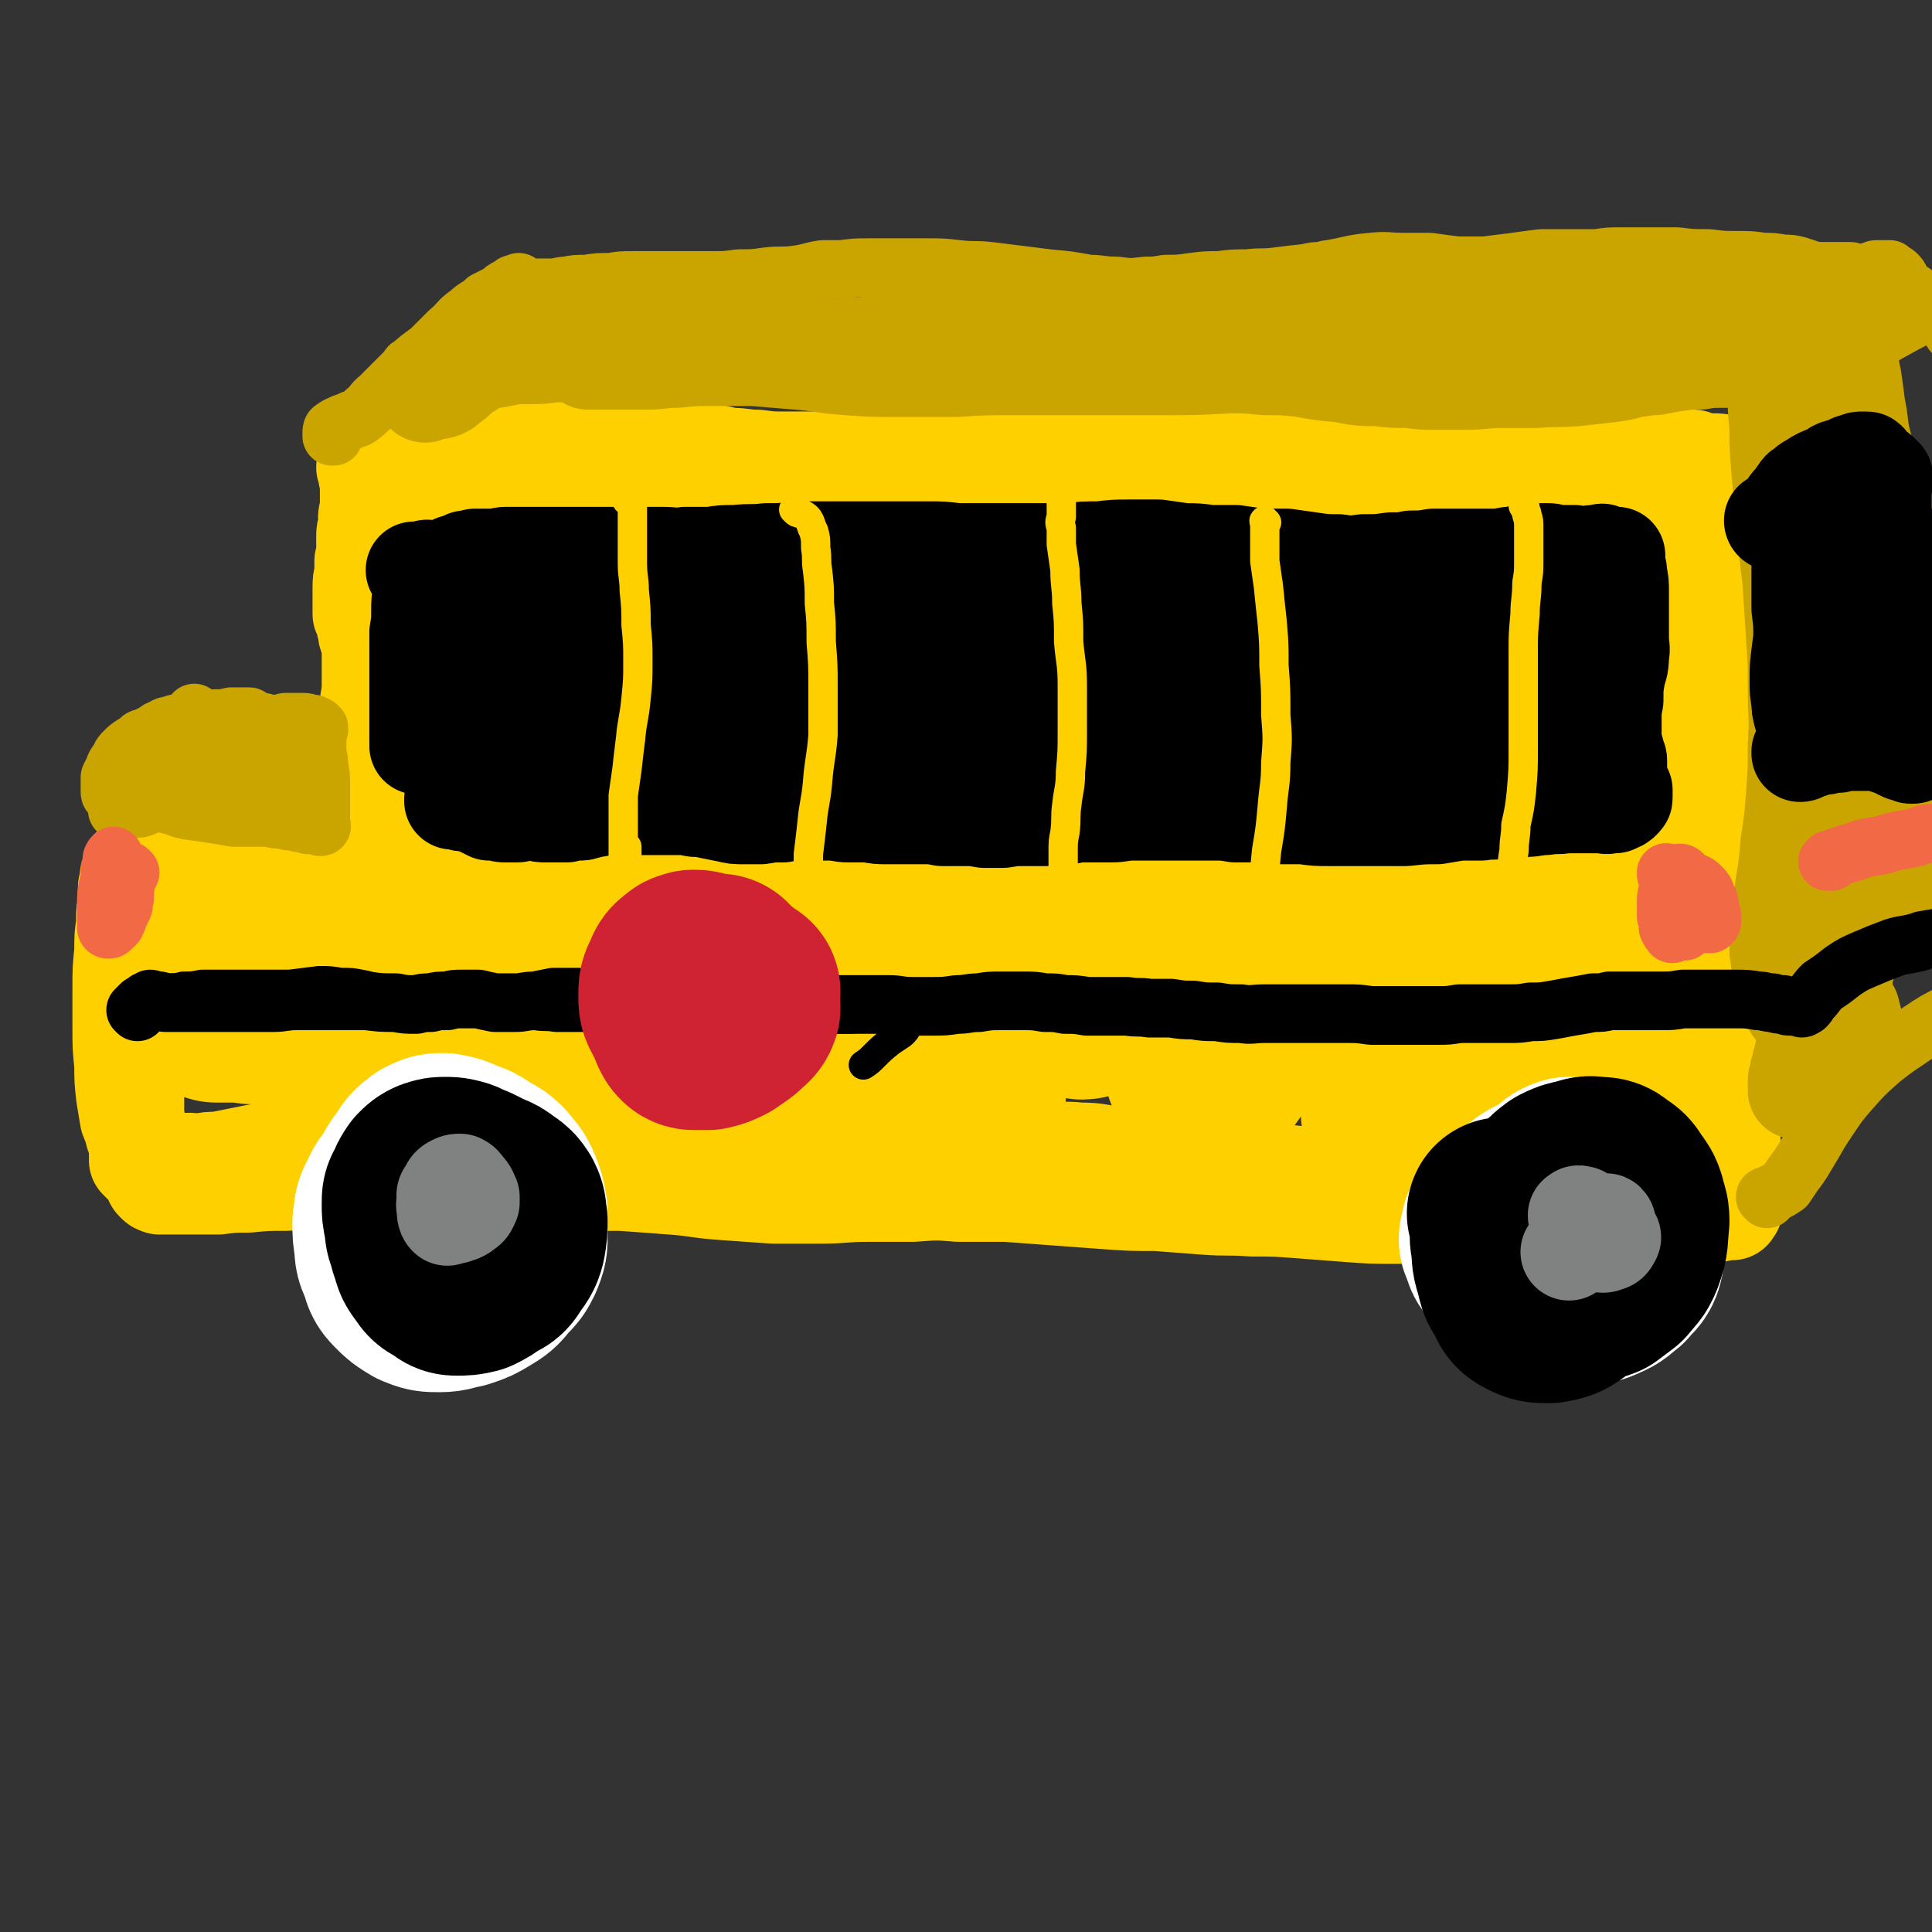 <svg viewBox='0 0 1054 1054' version='1.1' xmlns='http://www.w3.org/2000/svg' xmlns:xlink='http://www.w3.org/1999/xlink'><rect x="0" y="0" width="1054" height="1054" fill="#333333" stroke="none"/><g fill='none' stroke='rgb(255,208,0)' stroke-width='53' stroke-linecap='round' stroke-linejoin='round'><path d='M83,502c0,-1 -1,-1 -1,-1 0,0 0,0 0,0 0,0 0,0 0,0 0,1 0,1 1,1 0,1 0,1 0,2 0,2 0,2 0,3 0,1 -1,1 -1,2 -1,2 -1,2 -1,3 -1,1 -1,1 -1,3 -1,2 -1,2 -2,4 0,2 0,2 0,5 -1,4 -1,4 -1,7 0,5 0,5 0,10 0,5 0,5 0,10 0,5 -1,5 0,10 0,4 0,4 0,9 0,3 0,3 0,6 0,2 0,2 0,4 0,1 0,1 0,1 0,1 0,1 0,0 -1,0 -1,-1 -1,-2 -1,-2 0,-2 -1,-4 -1,-4 -1,-4 -1,-7 -1,-5 -1,-5 -1,-9 -1,-5 -1,-5 -2,-10 -1,-6 -1,-6 -1,-13 -1,-6 -1,-6 -1,-13 -1,-6 -1,-6 -1,-13 0,-4 0,-4 0,-9 0,-4 0,-4 1,-7 0,-1 0,-1 0,-2 0,-1 0,-1 0,-1 0,0 0,0 0,0 1,0 0,-1 0,-1 0,0 0,1 0,1 0,0 0,0 0,-1 0,0 0,0 0,0 0,0 0,0 0,0 0,-1 0,-1 0,-1 0,-1 0,-1 0,-2 0,-2 0,-2 0,-3 1,-2 1,-2 1,-3 0,-2 0,-2 0,-3 1,-1 1,-1 1,-3 0,0 0,0 1,-1 0,-1 0,-1 0,-1 0,0 0,0 0,-1 0,0 0,0 1,0 0,0 0,0 0,0 1,-1 1,-1 1,-1 1,0 1,0 2,0 1,0 1,0 2,-1 2,0 2,0 3,0 2,0 2,0 4,0 2,0 2,0 4,-1 3,0 3,0 7,0 5,0 5,0 10,0 6,0 6,0 12,0 5,0 5,0 10,0 5,0 5,0 10,0 4,0 4,0 8,0 4,0 4,0 8,0 3,0 3,0 7,0 4,0 4,0 9,0 4,0 4,1 8,1 2,0 2,0 5,0 3,0 3,0 5,0 3,0 3,0 5,0 2,0 2,0 4,0 2,0 2,0 3,0 2,1 2,0 3,1 1,0 1,0 1,0 1,0 0,0 1,0 0,0 0,0 0,0 0,1 -1,0 -1,0 0,0 1,0 1,0 0,0 0,0 0,-1 0,-1 -1,-1 -1,-2 0,-2 0,-2 -1,-3 0,-2 0,-2 0,-4 -1,-3 -1,-3 -1,-6 -1,-4 -1,-4 -1,-7 -1,-5 -1,-5 -1,-9 -1,-4 -1,-4 -1,-9 0,-5 0,-5 0,-10 0,-6 0,-6 0,-12 0,-6 0,-6 1,-13 0,-6 0,-6 1,-12 1,-6 1,-6 1,-12 0,-5 0,-5 0,-10 0,-5 0,-5 0,-9 -1,-3 -1,-3 -2,-6 0,-3 -1,-3 -1,-6 -1,-3 -1,-3 -2,-5 0,-3 0,-3 0,-6 0,-4 0,-4 0,-8 0,-4 0,-4 1,-8 0,-4 0,-4 0,-7 1,-4 1,-4 1,-7 0,-3 0,-3 0,-6 0,-3 0,-3 1,-5 0,-2 0,-2 0,-5 0,-2 0,-2 1,-5 0,-2 0,-2 0,-3 0,-2 0,-2 0,-4 0,-1 0,-1 0,-3 0,-2 0,-2 0,-4 0,-1 0,-1 0,-3 -1,-1 -1,-1 -1,-3 0,-1 0,-1 0,-1 0,-1 0,-1 0,-1 0,-1 0,-1 -1,-1 0,0 0,0 0,0 1,1 0,0 0,0 0,0 0,0 0,0 0,0 0,0 1,1 0,0 0,0 0,0 1,0 1,0 1,0 1,0 1,0 1,0 1,0 1,0 1,0 1,0 1,0 2,0 1,0 1,0 2,0 1,0 1,0 2,0 2,0 2,0 4,0 2,0 2,0 5,0 3,0 3,0 6,0 4,0 4,0 8,0 4,-1 4,0 9,-1 5,-1 5,-1 10,-3 6,-1 6,-2 12,-3 6,-2 6,-2 13,-4 9,-2 9,-3 18,-4 7,-1 7,-1 14,-1 6,0 6,0 13,0 7,0 7,0 14,0 6,1 6,1 12,2 6,1 6,1 13,1 6,1 6,1 12,2 7,0 7,1 14,2 6,0 6,1 13,2 7,0 7,1 14,1 8,1 8,1 15,1 7,0 7,0 14,0 7,0 7,0 14,0 7,0 7,0 13,0 7,0 7,0 14,0 7,0 8,0 15,0 7,0 7,1 13,1 8,0 8,1 15,1 7,0 7,0 13,1 9,0 9,0 17,0 7,1 7,1 14,1 7,1 7,1 14,1 8,0 8,0 15,1 8,0 8,0 16,0 7,0 7,0 15,-1 8,0 8,0 16,0 8,0 8,-1 16,-1 8,0 8,0 16,0 8,0 8,-1 15,-1 8,0 8,0 16,1 8,0 8,1 16,1 7,0 7,0 14,1 7,0 7,0 14,0 6,0 6,0 12,-1 5,0 5,0 10,0 7,-1 7,-1 13,-1 6,-1 6,0 12,-1 6,-1 6,-1 13,-1 6,-1 6,-1 12,-2 6,-1 6,-1 12,-2 5,0 5,0 10,0 5,-1 5,-1 10,-1 5,0 5,1 9,1 4,0 4,1 8,1 4,0 4,0 7,0 3,0 3,0 6,0 3,0 3,0 6,0 3,0 3,0 7,0 3,-1 3,-1 7,-1 3,0 3,0 6,0 2,0 2,0 4,0 1,0 1,0 3,1 1,0 1,0 2,0 1,0 1,0 2,0 0,1 0,1 1,1 1,0 1,0 2,0 1,0 1,1 3,1 3,0 3,0 5,0 3,0 3,0 6,1 3,0 3,0 5,1 2,0 2,0 3,1 1,1 1,0 2,1 1,1 1,1 1,2 0,1 0,1 0,2 0,1 0,1 0,3 0,3 -1,2 -1,5 0,4 -1,4 -1,9 0,5 0,5 0,10 0,7 0,7 0,14 0,8 1,8 1,16 1,9 1,9 1,18 0,11 1,11 1,21 0,12 0,12 0,23 0,12 0,12 0,25 0,12 0,12 0,25 -1,13 0,13 -1,26 0,13 0,13 0,26 0,12 0,12 -1,25 -1,11 -1,11 -2,23 -2,11 -2,11 -3,21 -1,9 -1,9 -2,19 -1,8 -1,8 -2,16 0,6 0,6 0,13 0,5 0,5 0,10 1,5 1,5 2,9 1,4 1,4 1,8 1,4 1,4 1,7 1,3 1,3 1,6 0,3 0,3 0,6 0,3 0,3 0,5 0,3 0,3 0,5 0,1 0,1 0,3 -1,1 -1,1 -1,2 0,1 0,1 -1,1 0,0 0,0 0,1 0,0 0,0 0,0 0,0 0,-1 0,-1 -1,0 0,0 0,1 -1,0 -1,-1 -1,0 -1,0 -1,0 -1,0 -1,0 -1,0 -3,0 -2,1 -2,1 -4,1 -3,0 -3,1 -6,1 -3,0 -3,0 -6,0 -4,0 -4,-1 -8,-1 -4,0 -4,0 -8,-1 -4,0 -4,0 -9,0 -7,-1 -7,-1 -13,-1 -7,-1 -7,-1 -13,-2 -5,0 -5,0 -11,-1 -6,-1 -6,-1 -12,-2 -8,-2 -8,-2 -16,-3 -7,-1 -7,-1 -14,-2 -7,-1 -7,-1 -14,-1 -7,-1 -7,0 -13,-1 -9,0 -9,0 -17,0 -10,-1 -10,-1 -20,-2 -9,-1 -9,-1 -18,-2 -9,-1 -9,-1 -18,-2 -9,-1 -9,-1 -19,-2 -9,0 -9,0 -17,-1 -10,-1 -10,-1 -19,-2 -9,-1 -9,-1 -18,-2 -10,-1 -9,-2 -19,-3 -10,-1 -10,-1 -20,-2 -9,-1 -9,-2 -19,-2 -9,-1 -9,0 -18,0 -10,0 -10,0 -19,0 -10,1 -10,1 -19,1 -10,1 -10,1 -20,1 -9,1 -9,0 -19,1 -9,0 -9,0 -18,1 -9,0 -9,0 -17,0 -9,0 -9,0 -17,0 -9,1 -9,1 -17,1 -9,1 -8,1 -17,2 -8,0 -8,0 -16,0 -9,1 -9,1 -17,1 -8,0 -8,0 -16,0 -8,0 -8,0 -16,0 -8,-1 -8,-1 -16,-1 -8,-1 -8,-1 -16,-1 -8,-1 -8,-1 -15,-1 -6,-1 -6,-1 -11,-1 -7,-1 -7,-1 -13,-2 -8,-1 -8,-1 -16,-2 -7,-1 -7,-1 -15,-1 -8,-1 -8,-1 -16,-1 -8,0 -8,0 -16,0 -7,0 -7,0 -15,0 -7,0 -7,0 -14,1 -5,0 -5,0 -9,0 -5,0 -5,0 -10,0 -6,0 -6,0 -11,1 -6,0 -6,0 -11,1 -5,1 -5,1 -10,2 -5,1 -5,1 -10,2 -5,0 -5,0 -10,1 -5,0 -5,-1 -9,0 -3,0 -3,0 -6,0 -2,0 -2,0 -4,0 -2,1 -2,1 -3,1 -2,1 -2,1 -3,1 -1,1 -1,1 -2,1 0,0 0,0 -1,0 -1,-1 -1,-1 -2,-1 0,0 0,0 -1,-1 0,0 0,0 -1,0 0,0 0,0 -1,-1 0,0 0,0 -1,-1 0,-1 0,-1 0,-2 0,-3 0,-3 0,-6 0,-4 0,-4 0,-7 0,-5 0,-5 -1,-9 0,-6 0,-6 0,-12 0,-8 0,-8 -1,-16 0,-10 0,-10 0,-20 0,-11 0,-11 0,-21 1,-9 1,-9 2,-19 1,-7 1,-7 2,-15 1,-6 2,-6 2,-11 0,-4 0,-4 0,-8 0,-2 0,-2 -1,-4 0,-1 -1,-1 -2,-2 0,-1 -1,-1 -1,0 -1,0 -1,0 -2,1 -1,2 -1,2 -2,4 -1,3 -1,3 -1,7 -1,5 -1,5 -2,11 -1,7 -1,7 -1,15 -1,10 -1,10 -1,20 0,11 0,11 0,22 0,10 0,10 1,20 0,8 0,8 1,17 1,6 1,6 2,12 2,5 2,5 3,9 2,4 2,4 3,8 2,3 2,3 3,5 2,4 2,4 3,7 0,2 0,2 1,4 1,1 0,1 1,2 1,1 1,1 1,1 1,1 1,0 2,1 1,0 1,0 3,0 2,0 2,0 5,0 5,0 5,0 10,0 7,0 7,0 14,0 8,-1 8,-1 16,-1 10,-1 10,-1 21,-1 13,-1 13,-1 27,-2 10,0 10,0 21,1 12,0 12,0 24,1 12,1 12,1 24,1 17,1 17,1 33,1 13,-1 13,-1 26,-1 14,-1 14,-1 28,-1 13,1 14,1 27,2 14,1 14,2 28,3 14,1 14,1 28,2 13,0 13,0 26,0 12,0 12,-1 25,-1 12,0 12,0 25,0 13,-1 13,-1 25,0 13,0 13,0 26,0 14,1 14,1 27,2 14,1 14,1 27,2 14,1 14,1 28,1 13,1 13,1 26,2 13,1 13,0 26,1 13,0 13,0 26,1 13,1 13,1 26,2 13,1 13,1 27,1 8,0 8,0 16,0 12,1 12,1 24,1 12,1 12,1 23,1 11,1 11,1 21,1 9,0 9,0 17,0 6,0 6,0 11,0 4,-1 4,-1 9,-1 4,0 4,0 9,-1 4,0 4,0 8,-1 3,0 3,0 6,0 1,-1 1,-1 2,-1 1,0 1,0 1,0 0,0 0,0 -1,0 -2,0 -2,0 -5,1 -8,0 -8,0 -16,1 -5,1 -5,1 -10,1 '/></g>
<g fill='none' stroke='rgb(255,208,0)' stroke-width='105' stroke-linecap='round' stroke-linejoin='round'><path d='M262,326c0,0 0,0 -1,-1 -2,0 -2,0 -4,0 -4,0 -5,-2 -8,1 -3,3 -2,4 -3,9 -2,8 -1,8 -1,16 0,13 0,13 1,26 2,17 2,17 3,34 2,21 2,21 3,41 1,21 1,21 1,41 0,16 -1,16 -2,32 0,9 0,9 -1,19 -1,3 -1,3 -1,6 0,0 0,0 0,0 1,-5 2,-5 2,-10 1,-9 1,-9 1,-19 1,-14 1,-14 0,-28 0,-14 0,-14 -1,-28 -1,-22 -2,-22 -3,-44 -1,-18 -1,-18 -2,-35 0,-15 0,-15 -1,-30 0,-13 0,-13 0,-25 -1,-9 -1,-9 -1,-19 0,-6 0,-6 1,-12 0,-3 0,-3 1,-7 0,-2 0,-2 1,-5 0,-1 0,-1 0,-2 0,0 0,0 0,0 1,1 1,1 2,2 2,2 2,3 4,5 3,2 2,3 6,5 3,2 3,1 7,2 4,2 4,2 8,2 5,1 5,1 11,0 8,0 8,0 17,-1 8,-1 8,-1 17,-2 10,-1 10,-2 20,-3 11,-1 11,-1 21,-2 12,-1 12,-1 24,-2 13,0 13,0 26,-1 14,-1 14,-1 27,-2 14,-2 14,-2 27,-4 15,-2 15,-2 29,-4 15,-1 15,-2 30,-3 14,-1 14,-1 28,-2 14,0 14,0 29,0 14,0 14,0 28,0 14,-1 14,-1 28,-1 13,-1 13,-1 27,-2 14,0 14,0 27,0 13,0 13,0 26,0 13,0 13,0 26,0 11,0 11,0 23,1 7,0 7,0 13,1 9,1 9,1 17,2 7,1 7,1 14,2 7,0 7,0 14,2 6,1 6,1 12,2 5,1 5,1 11,2 5,1 5,1 11,2 5,1 5,1 11,1 5,0 5,0 10,-1 4,0 4,-1 8,-1 3,-1 3,-1 5,-1 3,0 3,0 6,0 2,0 2,0 5,0 1,1 1,1 2,2 0,1 0,1 1,2 0,2 0,2 0,3 -1,3 0,3 -1,6 0,4 0,4 -1,8 -1,6 -1,6 -2,12 -2,9 -2,9 -3,19 -4,19 -4,19 -7,38 -4,23 -4,23 -8,45 -2,16 -3,16 -4,32 -1,17 -1,17 -1,35 1,18 2,18 3,37 2,17 2,17 3,34 1,13 1,13 1,27 0,7 0,7 -2,14 -1,3 -2,4 -4,5 -2,1 -3,0 -4,-2 -5,-6 -5,-7 -7,-14 -4,-15 -4,-15 -6,-30 -4,-22 -4,-22 -6,-44 -2,-25 -2,-25 -3,-51 0,-23 0,-23 0,-47 0,-18 0,-18 1,-35 1,-10 2,-10 3,-20 0,-2 1,-4 0,-4 -1,0 -2,2 -3,4 -4,8 -4,9 -7,17 -6,14 -6,14 -11,28 -8,19 -8,19 -15,39 -7,20 -7,20 -14,40 -9,30 -8,30 -16,61 -6,22 -5,22 -12,44 -4,13 -4,13 -10,24 -1,2 -3,4 -4,2 -3,-5 -3,-8 -3,-16 -2,-19 -1,-19 -1,-38 -1,-24 0,-24 0,-49 0,-28 0,-28 0,-56 0,-25 0,-25 1,-50 1,-20 1,-20 2,-40 1,-12 1,-12 1,-25 -1,-4 0,-7 -2,-8 -3,-1 -5,0 -8,3 -7,8 -7,9 -11,19 -8,18 -8,18 -14,36 -9,24 -8,24 -16,49 -9,30 -8,31 -18,61 -9,26 -9,26 -19,52 -5,13 -4,14 -11,26 -3,4 -5,8 -8,7 -3,-2 -4,-6 -5,-13 -3,-19 -2,-19 -1,-38 1,-26 2,-26 4,-52 3,-29 2,-29 5,-58 2,-25 2,-25 7,-51 2,-16 3,-15 7,-31 1,-6 2,-8 4,-13 0,0 0,1 0,2 -2,10 -3,10 -5,21 -4,18 -4,19 -8,37 -6,22 -6,23 -13,45 -8,22 -8,22 -18,43 -8,19 -8,19 -18,36 -6,12 -6,12 -15,23 -4,5 -4,7 -10,9 -2,1 -4,0 -5,-3 -4,-8 -3,-10 -3,-19 -1,-21 0,-21 0,-41 1,-27 1,-27 3,-54 1,-24 1,-24 3,-49 1,-15 2,-15 3,-31 1,-7 1,-8 2,-15 0,0 -1,-1 -1,-1 -4,7 -5,7 -8,15 -7,17 -6,18 -11,35 -8,26 -7,26 -15,52 -10,32 -9,32 -20,63 -7,22 -6,22 -15,44 -5,11 -5,12 -12,21 -3,4 -6,7 -8,5 -4,-3 -4,-7 -5,-14 -2,-19 -2,-19 -1,-38 2,-28 3,-28 6,-55 3,-30 3,-31 7,-61 3,-24 4,-24 8,-48 2,-15 3,-15 5,-30 0,-4 1,-7 0,-8 0,-1 -3,2 -4,4 -6,13 -6,13 -11,26 -8,22 -7,23 -13,46 -8,27 -7,27 -16,54 -7,25 -7,25 -16,50 -6,17 -6,17 -14,34 -5,10 -5,10 -11,18 -3,3 -5,6 -8,4 -4,-2 -5,-4 -6,-10 -2,-15 -1,-15 -1,-30 0,-21 0,-22 1,-43 0,-25 0,-25 1,-50 1,-20 1,-20 2,-41 1,-13 1,-13 2,-27 0,-4 1,-8 0,-7 -2,0 -4,4 -6,9 -6,15 -6,16 -11,32 -7,24 -6,24 -12,48 -8,28 -7,29 -15,56 -7,23 -7,23 -15,45 -6,13 -5,14 -13,26 -3,4 -4,7 -8,8 -3,0 -5,-3 -6,-7 -3,-13 -2,-14 -3,-28 0,-23 0,-23 1,-47 1,-29 1,-29 3,-58 1,-29 0,-29 2,-58 1,-21 1,-21 4,-42 1,-10 1,-10 3,-19 0,-1 0,-1 0,-1 -1,9 -1,10 -3,21 -3,21 -3,21 -6,43 -4,26 -3,26 -8,52 -4,23 -3,23 -9,45 -5,16 -5,16 -12,31 -4,8 -4,10 -10,15 -2,2 -5,3 -7,1 -5,-5 -6,-7 -8,-15 -3,-12 -2,-12 -3,-25 -1,-13 -1,-13 -1,-26 0,-22 -2,-22 1,-44 1,-15 2,-16 7,-30 2,-4 4,-6 7,-7 3,0 5,2 6,5 3,11 2,11 3,23 1,16 1,17 0,33 -2,18 -1,18 -5,36 -4,16 -5,16 -11,32 -4,10 -4,10 -9,20 -6,12 -6,12 -12,24 -6,10 -6,10 -12,20 -4,6 -4,7 -9,12 -3,2 -4,3 -8,4 -3,0 -4,0 -7,-1 -5,-1 -5,-2 -9,-4 -4,-2 -4,-2 -9,-3 -5,-2 -5,-2 -9,-4 -6,-2 -6,-2 -11,-4 -2,-1 -2,0 -4,-1 -10,-2 -10,-3 -19,-5 -5,-1 -5,-1 -11,-2 -6,-1 -6,-1 -13,-2 -6,0 -6,0 -12,-1 -5,0 -5,0 -10,-1 -3,0 -3,0 -7,0 -2,0 -2,0 -5,0 -1,0 -1,0 -2,0 0,0 0,-1 0,-1 1,-2 2,-2 3,-3 4,-2 4,-2 7,-3 4,-1 4,-1 8,-2 6,0 6,0 12,0 10,0 10,1 21,1 12,0 12,0 23,0 11,1 11,1 22,0 12,0 12,-1 24,-2 13,-1 13,-2 26,-2 19,0 19,-1 38,1 17,1 17,2 33,4 16,3 16,3 32,6 16,3 16,3 32,6 15,3 15,2 30,5 13,2 13,2 25,5 12,2 12,2 23,5 10,2 10,3 19,6 8,2 8,3 15,5 6,2 6,1 11,3 2,0 2,1 4,1 0,0 1,0 0,0 -2,0 -3,0 -5,0 -7,0 -7,0 -15,0 -8,1 -8,1 -16,1 -10,1 -10,1 -20,3 -12,1 -12,1 -24,2 -13,1 -13,1 -26,2 -15,1 -15,1 -29,1 -15,0 -15,0 -30,-1 -14,-1 -14,-2 -28,-3 -13,-2 -13,-2 -26,-3 -9,-1 -9,-1 -17,-2 -8,0 -8,0 -16,0 -7,0 -7,0 -13,0 -4,0 -4,0 -8,-1 -2,0 -2,0 -4,-1 -1,0 -1,-1 -1,-1 0,-1 1,-1 2,-1 5,0 5,0 10,1 7,1 7,2 14,4 14,2 14,3 27,4 13,1 13,0 25,0 13,-1 13,-2 26,-3 15,-2 15,-3 30,-4 16,-1 16,0 32,0 16,0 16,-1 32,0 14,1 14,2 29,4 12,1 12,2 23,4 9,1 9,1 17,3 5,0 5,0 10,2 2,0 2,0 4,1 0,1 0,1 0,1 0,1 -1,2 -2,2 -3,1 -3,0 -7,1 -4,0 -4,0 -8,0 -4,0 -4,0 -8,-1 -4,-1 -4,-2 -7,-3 -3,-1 -3,-1 -6,-3 -2,-1 -2,-1 -3,-3 -2,-1 -2,-2 -4,-4 -3,-2 -3,-2 -6,-4 '/></g>
<g fill='none' stroke='rgb(202,165,0)' stroke-width='32' stroke-linecap='round' stroke-linejoin='round'><path d='M107,390c0,0 -1,0 -1,-1 0,0 0,1 0,1 1,0 0,0 0,1 1,0 1,0 1,0 0,1 0,1 0,1 0,1 -1,1 -1,2 -1,0 -1,0 -2,1 -2,0 -3,0 -5,1 -2,1 -2,1 -4,3 -3,1 -3,1 -5,3 -1,2 -2,2 -3,3 -2,3 -2,3 -4,5 -2,3 -2,3 -4,6 -3,3 -3,3 -5,6 -3,2 -3,2 -6,5 -1,2 -1,2 -3,4 -1,1 -1,1 -2,3 0,0 0,0 -1,0 0,0 0,0 0,0 -1,0 -1,0 -1,0 0,0 0,0 0,-1 -1,0 -1,0 -1,-1 0,-1 0,-1 0,-2 0,-1 0,-1 0,-2 0,-2 0,-2 0,-4 1,-2 1,-2 2,-4 1,-3 1,-3 3,-5 1,-3 1,-3 3,-5 2,-2 2,-2 5,-4 2,-1 2,-1 4,-3 2,-1 2,0 3,-1 2,-1 2,-1 4,-2 2,-1 1,-1 3,-2 3,-1 3,-2 5,-2 3,-1 3,-1 7,-2 3,-1 3,-1 7,-1 3,0 3,0 7,0 3,-1 3,-1 6,-1 3,0 3,0 7,-1 2,0 2,0 4,0 1,0 1,0 3,0 1,0 1,0 3,0 1,1 1,1 2,2 2,0 2,0 3,1 1,0 1,0 2,0 0,0 0,0 0,0 1,0 1,0 2,1 1,0 1,0 2,0 1,0 1,0 2,0 1,0 1,0 2,0 1,0 1,0 2,0 0,0 0,0 1,0 1,0 1,0 1,0 0,-1 0,-1 1,-1 0,0 0,0 0,0 0,0 0,0 0,0 1,0 1,0 1,0 0,0 0,0 0,0 0,0 0,0 1,0 0,0 0,0 0,0 1,0 1,0 1,0 1,0 1,0 1,0 1,0 1,0 2,0 1,0 1,0 1,0 1,0 1,0 2,0 2,0 2,0 4,1 1,0 1,0 2,0 1,1 1,1 2,1 0,0 0,0 1,1 0,0 0,0 0,0 0,0 0,0 0,0 0,1 -1,0 -1,0 0,0 0,0 1,1 0,0 0,0 -1,0 0,0 0,0 0,0 0,0 0,0 0,0 0,0 0,0 0,0 0,0 0,0 0,1 0,0 0,0 0,0 0,1 0,1 0,2 0,2 0,2 0,4 0,2 0,2 0,4 0,1 0,1 0,2 1,4 1,4 1,7 1,5 1,5 1,10 0,5 0,5 0,10 0,4 0,4 0,8 0,2 0,2 0,3 0,1 0,1 0,2 0,0 0,0 0,0 0,0 0,0 0,0 0,0 0,0 0,0 0,0 0,0 0,0 1,0 0,-1 0,-1 0,0 0,1 0,1 0,0 0,0 0,0 -1,0 -1,0 -2,-1 -1,0 -1,0 -2,0 -2,0 -2,0 -3,0 -2,-1 -2,-1 -3,-1 -2,0 -2,0 -5,-1 -3,0 -3,0 -6,-1 -4,0 -4,0 -7,-1 -5,0 -5,0 -9,0 -5,0 -5,0 -10,0 -6,-1 -6,-1 -12,-2 -7,-1 -7,-1 -14,-2 -5,-1 -5,-2 -10,-3 -4,-1 -4,-1 -7,-1 -3,-1 -3,-1 -5,-1 -3,1 -3,1 -6,1 -2,1 -2,1 -4,2 -2,1 -2,1 -4,2 0,0 -1,0 -1,0 -1,0 -1,0 -1,0 1,0 1,0 1,0 3,0 3,0 5,0 3,-1 3,-1 6,-1 4,-1 4,-2 8,-3 5,-2 5,-2 11,-4 7,-2 7,-2 15,-4 8,-3 7,-3 15,-6 6,-2 6,-1 12,-3 3,-1 3,-1 6,-2 1,0 2,0 3,0 0,0 0,1 -1,2 -2,1 -2,1 -5,3 -4,2 -4,2 -8,4 -6,2 -6,2 -13,4 -7,2 -7,2 -14,3 -6,1 -6,1 -12,2 -4,0 -4,0 -7,0 -2,-1 -2,-1 -3,-2 -1,-1 -1,-2 -1,-3 0,-3 -1,-3 0,-5 1,-3 1,-3 4,-5 3,-3 3,-4 8,-5 6,-2 6,-1 13,-2 8,-1 8,-1 17,-1 7,0 7,0 15,0 5,1 5,1 11,2 4,1 4,0 7,2 2,1 2,2 3,4 0,3 0,3 0,5 -2,3 -2,3 -5,6 -2,2 -3,2 -6,4 -3,1 -3,1 -7,2 -2,0 -2,0 -4,0 -1,0 -2,0 -3,0 -1,-1 -1,-1 0,-2 0,-1 0,-1 2,-2 1,-1 1,-1 3,-2 3,0 3,0 5,-1 1,0 1,0 1,0 '/><path d='M182,238c0,0 -1,-1 -1,-1 0,0 0,1 0,1 0,-1 0,-1 0,-2 0,-1 0,-2 1,-2 1,-1 1,-1 3,-2 2,-1 2,-1 5,-2 2,-1 2,-1 5,-2 3,-2 3,-2 5,-4 4,-3 3,-4 7,-7 4,-4 4,-4 8,-8 4,-4 4,-4 8,-8 0,-1 0,-1 1,-1 5,-5 6,-5 11,-9 5,-5 5,-5 10,-10 6,-5 5,-6 11,-10 4,-4 5,-3 9,-7 4,-2 4,-2 8,-4 2,-2 2,-2 4,-3 2,-1 2,-1 3,-2 1,0 1,0 1,0 0,0 0,0 1,0 0,0 0,0 0,0 0,0 0,0 0,0 1,0 1,0 1,0 0,0 0,0 0,0 0,0 0,0 0,-1 0,0 0,0 0,0 1,1 0,0 0,0 0,0 0,1 0,1 0,0 0,0 0,0 1,1 1,1 1,1 1,0 1,0 2,0 1,1 1,1 2,1 4,0 4,0 7,0 3,0 3,0 6,0 4,0 4,-1 8,-1 5,-1 5,-1 11,-1 6,-1 6,-1 13,-1 6,-1 6,-1 13,-1 7,0 7,0 14,0 7,0 7,0 14,0 7,0 7,0 15,0 7,0 7,0 14,-1 8,0 8,0 15,-1 8,-1 9,0 16,-1 8,-1 8,-2 15,-3 5,0 5,0 10,0 8,-1 8,-1 15,-1 8,0 8,0 15,0 8,0 8,0 17,0 8,0 8,0 17,1 8,1 8,0 17,1 8,1 8,1 16,2 8,1 8,1 16,2 11,1 11,1 22,3 7,0 7,1 15,1 8,1 8,1 16,0 5,0 5,0 11,-1 7,0 7,0 14,-1 8,-1 8,-1 15,-1 8,-1 8,-1 16,-1 7,-1 7,0 15,-1 8,-1 8,-1 17,-2 4,-1 4,-1 9,-1 2,-1 2,-1 3,-1 12,-2 12,-3 23,-4 9,-1 9,0 17,0 8,0 8,0 15,0 7,1 7,1 15,2 7,0 7,0 15,0 8,-1 8,-1 16,-2 7,-1 7,-1 15,-2 7,0 8,0 15,0 8,0 8,0 15,0 7,-1 7,-1 13,-1 4,0 4,0 8,0 5,0 5,0 10,0 7,0 7,0 13,0 8,1 8,1 17,1 8,1 8,1 16,1 7,0 7,0 14,1 5,0 5,0 11,1 4,0 4,0 8,1 3,1 3,1 6,2 3,1 3,1 7,1 2,0 2,0 5,0 3,0 3,0 5,0 2,0 2,0 5,0 1,0 1,0 2,1 2,0 2,0 3,0 1,0 1,0 2,0 1,0 1,0 3,0 1,-1 1,-1 2,-1 2,-1 2,-1 3,-1 2,0 2,0 4,0 1,0 1,0 3,0 1,1 1,1 2,2 1,0 1,0 2,1 1,1 1,1 2,3 1,2 1,2 3,4 1,2 2,1 4,3 3,3 3,3 5,5 5,4 5,4 9,7 3,4 3,4 7,8 0,1 0,1 1,2 '/><path d='M971,251c0,0 0,0 -1,-1 0,0 1,1 1,0 0,0 0,0 0,-1 1,-2 1,-2 2,-4 1,-2 1,-3 2,-5 3,-2 3,-2 5,-5 3,-3 3,-3 5,-7 3,-4 3,-4 5,-8 3,-5 3,-5 6,-9 4,-6 4,-6 9,-11 5,-5 5,-5 12,-10 7,-5 7,-5 14,-9 9,-5 9,-5 17,-9 8,-4 8,-3 16,-7 1,0 1,0 2,-1 '/><path d='M964,654c0,-1 -1,-1 -1,-1 0,-1 1,0 1,0 1,0 1,0 1,-1 2,-1 2,-1 4,-2 2,-1 2,-1 5,-3 2,-3 2,-3 4,-6 3,-4 3,-4 5,-7 3,-5 3,-5 6,-10 4,-7 4,-7 8,-13 6,-9 6,-9 12,-16 8,-9 8,-9 17,-17 10,-8 11,-8 21,-15 9,-6 9,-6 19,-11 '/></g>
<g fill='none' stroke='rgb(202,165,0)' stroke-width='53' stroke-linecap='round' stroke-linejoin='round'><path d='M232,215c-1,0 -1,-1 -1,-1 0,0 0,0 0,0 1,0 0,-1 1,-1 1,0 2,0 3,0 3,0 3,0 5,0 3,-1 3,-1 5,-3 3,-2 3,-2 6,-5 3,-2 2,-2 6,-4 4,-3 4,-2 8,-4 5,-1 6,-1 11,-2 5,-1 5,-1 11,-1 8,0 8,0 15,-1 6,0 6,0 11,-1 5,0 5,-1 11,-1 6,-1 6,-1 12,-1 6,-1 6,-1 12,-1 6,1 6,1 12,2 6,1 6,1 12,2 6,0 6,0 12,0 6,1 6,1 13,0 6,0 6,0 12,-1 7,-1 7,-1 14,-2 7,0 7,0 15,-1 7,0 7,0 14,0 8,1 8,1 15,1 8,0 8,0 16,1 8,0 8,0 16,0 9,0 9,0 17,0 10,0 10,0 19,1 9,1 9,1 18,2 9,2 9,2 19,3 9,1 9,1 18,2 10,0 10,0 19,1 11,0 11,0 21,0 9,-1 9,-1 19,-1 10,0 10,-1 21,0 10,0 10,0 20,1 10,0 10,0 20,1 11,2 11,2 22,3 10,2 10,2 19,2 9,1 9,1 18,1 7,1 7,1 13,1 9,0 9,0 18,0 9,0 9,-1 19,-1 9,0 9,0 19,0 11,-1 11,0 22,-1 9,-1 9,-1 18,-2 7,-1 7,-1 14,-3 5,0 5,-1 11,-1 5,-1 5,-1 11,-2 7,-1 7,-1 13,-1 6,-1 6,-1 12,-1 4,0 4,0 9,-1 3,0 3,0 7,0 2,0 2,0 4,-1 0,0 0,0 1,0 1,0 1,0 1,0 0,0 0,0 0,0 0,0 0,0 -1,0 0,0 1,0 1,0 0,0 -1,0 -1,0 -2,0 -2,0 -3,0 -5,0 -5,0 -9,0 -6,0 -6,0 -13,0 -12,0 -12,0 -25,1 -17,0 -17,0 -34,0 -16,0 -16,0 -31,1 -18,0 -18,0 -36,1 -26,0 -26,0 -52,1 -22,0 -22,0 -45,1 -21,0 -21,0 -42,0 -17,1 -17,1 -34,1 -23,0 -23,0 -46,0 -18,0 -18,0 -36,0 -17,0 -17,0 -33,1 -16,0 -16,0 -31,0 -14,0 -14,0 -28,-1 -14,-1 -14,-2 -27,-3 -12,-1 -12,-1 -24,-2 -11,0 -11,0 -22,0 -10,0 -10,0 -20,1 -8,0 -8,1 -17,1 -7,0 -7,0 -14,0 -5,0 -5,0 -11,0 -3,0 -3,0 -5,0 -1,0 -2,0 -1,0 0,0 1,0 2,0 6,0 6,0 11,0 8,-1 8,-1 15,-2 10,-1 10,-1 20,-2 12,-1 12,-1 24,-2 13,-1 14,-1 27,-1 14,0 14,0 28,0 14,-1 14,-1 29,-2 14,0 14,0 29,-1 16,0 16,0 31,-1 16,0 16,0 32,0 16,1 16,1 33,1 17,1 17,1 34,1 16,-1 16,-1 33,-2 16,-2 16,-2 33,-3 17,-2 17,-2 35,-3 15,-1 15,-1 30,-2 14,-1 14,-1 27,-2 17,-1 17,-1 34,-2 16,-1 16,-1 32,-2 13,-1 13,-1 25,-2 7,0 7,0 14,0 8,0 8,0 15,-1 8,0 8,0 15,0 6,-1 6,-1 11,-2 3,0 3,0 6,-1 1,-1 1,-1 2,-2 0,0 0,0 0,-1 1,0 0,0 0,0 0,0 0,0 0,0 1,0 0,0 0,0 0,0 0,0 0,0 -2,0 -2,0 -4,0 -3,0 -3,0 -7,0 -5,1 -5,1 -11,1 -11,0 -11,0 -23,1 -14,0 -14,0 -27,0 -15,0 -15,1 -29,1 -15,1 -15,1 -31,1 -17,1 -17,1 -33,2 -21,1 -21,1 -42,3 -15,1 -15,1 -31,2 -11,1 -11,2 -22,3 -8,1 -8,1 -16,1 -3,1 -3,1 -7,1 0,0 0,0 0,0 4,0 4,0 8,0 8,-1 8,-1 15,-2 10,-1 10,-1 20,-3 13,-2 13,-2 27,-3 12,-2 12,-1 25,-2 12,-1 12,-2 25,-2 16,-2 16,-1 32,-2 16,-2 16,-2 32,-3 15,-1 15,-1 29,-2 9,-1 9,-1 18,-2 9,0 9,0 19,0 10,0 10,0 20,0 9,0 9,0 18,1 7,0 7,1 14,2 5,1 5,1 10,2 3,0 3,1 6,2 3,0 3,0 5,1 1,0 1,0 3,0 1,1 1,1 2,1 2,0 2,0 4,0 1,0 1,0 3,0 2,0 2,-1 3,-1 2,0 2,0 4,-1 1,0 1,0 3,0 1,0 1,0 2,0 0,0 0,0 0,0 0,0 0,1 0,1 0,1 0,1 0,1 0,1 0,1 0,2 -1,3 -1,3 -1,5 -1,3 -1,3 -1,7 -1,6 -1,6 -1,11 0,9 0,9 0,17 0,11 0,11 0,22 1,13 1,13 1,26 0,13 0,13 -1,26 0,13 0,13 -1,26 0,11 0,11 0,23 1,11 1,11 2,23 1,12 1,12 1,24 0,12 0,12 0,24 0,12 0,12 0,25 -1,11 -1,11 -1,22 0,9 0,9 0,19 0,9 1,9 0,17 0,9 0,9 -1,17 0,8 -1,8 -2,17 0,7 0,7 -1,14 0,5 0,5 0,11 0,4 1,4 2,9 1,3 1,3 2,6 1,2 1,2 2,3 1,2 0,2 1,3 0,0 1,0 1,0 -1,-3 -1,-4 -2,-7 -1,-4 -1,-4 -2,-8 '/><path d='M965,181c0,0 -1,-1 -1,-1 0,0 0,0 1,0 0,1 0,1 0,2 1,3 1,3 1,6 1,6 1,6 2,11 0,8 0,8 1,15 0,9 0,9 1,19 0,11 0,11 1,23 1,14 2,14 3,28 1,16 1,16 3,32 1,15 1,15 2,31 1,15 1,15 1,30 0,14 1,14 0,29 0,14 0,14 -1,28 -1,13 -1,13 -3,26 -1,12 -1,12 -3,24 -1,10 -1,10 -2,19 -1,8 -1,8 -1,16 1,7 1,7 2,14 1,5 1,5 3,10 1,4 2,4 3,7 1,1 1,2 3,3 0,0 1,1 2,0 0,-1 0,-1 0,-3 1,-4 1,-4 1,-7 '/><path d='M1008,193c0,0 -1,-1 -1,-1 0,0 0,1 1,1 0,0 0,0 0,0 0,0 0,0 0,0 1,2 1,2 1,4 1,5 1,5 2,10 1,7 1,7 2,15 2,9 1,9 3,18 3,11 3,11 6,23 3,13 4,13 8,27 4,15 4,15 7,30 4,17 5,17 8,34 3,16 3,16 6,33 2,16 3,16 4,33 1,14 1,14 0,29 -1,12 -1,12 -3,24 -2,8 -2,8 -4,16 -1,5 -2,5 -3,9 0,2 0,2 -1,4 0,1 0,1 1,1 0,-1 1,-1 1,-3 1,-4 1,-4 2,-8 0,-1 0,-1 0,-2 '/><path d='M997,224c0,0 -1,-1 -1,-1 0,2 1,3 1,6 0,8 0,8 0,15 0,13 0,13 0,25 0,15 1,15 1,30 0,16 0,16 0,32 -1,15 -1,15 -2,30 -1,15 -1,15 -2,29 -1,14 -1,14 -2,28 0,13 0,13 -1,26 0,12 0,12 1,24 0,11 1,11 1,22 1,8 1,8 1,17 -1,7 -1,7 -1,14 0,6 -1,6 -1,11 -1,4 -1,4 -1,8 0,3 0,3 0,7 0,3 0,3 0,6 0,3 -1,3 -1,6 -1,4 -1,4 -1,7 -1,2 -1,2 -2,5 0,2 0,2 -1,4 -1,1 -1,1 -2,3 -1,2 -1,2 -2,4 -1,2 -1,2 -1,4 0,2 0,2 -1,3 0,2 0,2 0,3 0,1 0,1 0,2 0,0 0,1 0,1 0,0 0,-1 0,-1 0,-1 0,-1 0,-2 1,-1 1,-1 1,-2 0,-2 0,-2 0,-4 1,-2 1,-2 1,-5 1,-4 1,-4 2,-8 1,-6 1,-6 4,-11 3,-7 3,-7 7,-14 4,-8 4,-8 9,-16 4,-8 5,-8 9,-17 4,-7 4,-7 7,-15 2,-6 2,-6 4,-12 1,-3 1,-3 2,-6 1,-2 0,-2 1,-3 1,-1 1,-1 1,-2 1,0 1,0 2,-1 1,0 1,0 3,-1 1,0 1,0 3,0 1,0 1,0 2,-1 1,0 1,0 2,-1 0,0 0,-1 0,-2 0,-1 -1,-1 -1,-1 '/></g>
<g fill='none' stroke='rgb(0,0,0)' stroke-width='53' stroke-linecap='round' stroke-linejoin='round'><path d='M227,312c0,0 0,-1 -1,-1 0,0 1,1 1,1 1,2 1,2 2,4 1,2 1,2 2,4 1,3 1,3 2,6 0,3 0,4 0,7 -1,6 -1,6 -1,12 -1,8 -1,8 -1,16 0,9 0,9 0,17 0,7 0,7 0,14 0,4 0,4 -1,8 0,3 0,3 -1,5 0,1 0,1 -1,2 0,0 0,0 0,0 0,-1 0,-1 0,-3 0,-4 0,-4 0,-8 0,-5 0,-5 0,-10 0,-6 0,-6 0,-13 0,-7 0,-7 0,-14 0,-7 0,-7 0,-14 1,-6 1,-6 1,-12 0,-5 0,-5 1,-10 1,-4 1,-4 2,-7 1,-2 1,-2 1,-4 0,-1 0,-1 0,-2 0,0 0,0 0,0 0,0 0,0 0,0 0,1 -1,1 -1,1 0,0 0,0 0,0 1,0 1,0 2,0 2,0 2,0 3,0 2,0 2,0 4,0 2,-1 2,-1 4,-2 2,-1 2,-2 5,-2 2,-1 2,-1 4,-2 3,0 3,0 5,-1 3,0 3,0 6,0 3,0 3,0 5,0 3,0 3,-1 6,-1 3,0 3,0 7,0 5,0 5,0 10,0 4,0 4,0 8,0 5,0 5,0 10,0 6,0 6,0 12,0 6,0 6,0 13,0 6,0 6,0 12,0 7,0 7,0 13,0 7,0 7,1 13,0 7,0 7,0 14,0 6,-1 6,-1 13,-1 9,-1 9,0 17,-1 8,0 8,0 16,-1 6,0 6,0 12,0 9,0 9,0 17,0 8,0 8,0 15,0 7,0 7,0 15,0 7,0 7,0 14,0 7,0 7,0 15,1 7,0 7,0 14,0 8,0 8,0 15,0 8,0 8,0 16,0 8,0 8,0 16,0 8,-1 8,-1 17,-1 8,-1 8,-1 16,-1 8,0 8,0 16,0 7,1 7,1 14,2 7,0 7,0 14,1 7,0 7,0 14,0 7,1 7,1 14,2 7,0 7,0 14,0 7,1 7,1 14,2 7,1 7,1 14,1 7,1 7,1 14,0 8,0 8,0 15,-1 6,0 6,0 11,-1 6,0 6,0 12,-1 6,0 6,0 13,0 5,0 5,0 10,0 5,0 5,0 9,0 4,0 4,0 9,-1 3,0 3,0 6,-1 2,0 2,0 5,0 2,-1 2,-1 4,-1 1,0 1,0 3,0 2,0 2,0 4,0 2,0 2,1 4,1 2,0 2,0 4,0 1,0 1,0 2,0 1,0 1,0 2,0 1,0 1,0 2,0 1,1 1,1 2,1 1,0 1,0 1,0 2,0 2,0 3,0 2,0 2,-1 4,-1 2,0 2,0 4,0 1,-1 1,-1 2,0 0,0 0,0 1,0 0,1 0,1 1,1 1,0 1,0 1,0 1,0 1,0 2,0 1,0 1,0 2,0 0,0 0,0 0,0 0,0 0,0 0,1 0,0 0,0 0,1 -1,1 -1,1 -1,1 0,0 0,0 0,0 0,0 0,0 0,0 1,1 1,1 1,2 1,3 1,3 1,5 1,5 1,5 1,10 0,6 0,6 0,12 0,6 0,6 0,13 0,5 1,5 0,10 0,6 -1,6 -2,11 -1,6 -1,6 -1,13 -1,5 -1,5 -1,10 0,5 0,5 0,9 0,4 0,4 1,7 1,3 1,3 1,5 1,1 1,1 1,2 0,1 0,1 0,2 0,1 0,1 0,2 0,2 0,2 0,3 0,0 0,0 0,1 0,1 0,1 0,1 0,0 0,0 0,0 0,0 0,0 0,0 0,1 0,1 0,1 0,0 0,1 0,1 0,1 0,1 0,1 1,1 1,1 1,2 1,1 1,1 1,2 0,0 1,0 1,0 0,1 0,1 0,1 0,1 0,1 0,2 0,0 0,0 0,1 0,1 0,1 -1,1 0,1 0,1 -1,1 0,1 -1,1 -1,1 -1,0 -1,0 -2,1 -2,0 -2,0 -3,0 -2,1 -2,0 -4,0 -3,0 -3,0 -6,0 -3,0 -3,0 -7,0 -3,0 -3,0 -7,0 -5,1 -5,0 -11,1 -5,0 -5,1 -11,1 -6,1 -6,1 -12,1 -6,1 -6,0 -12,1 -6,0 -6,0 -12,0 -6,1 -6,1 -12,2 -8,0 -8,0 -17,1 -7,0 -7,0 -14,0 -7,0 -7,0 -14,0 -7,0 -7,0 -14,0 -7,0 -7,0 -14,-1 -6,0 -6,0 -12,0 -6,-1 -6,-1 -13,-1 -6,0 -6,0 -12,0 -6,-1 -6,-1 -12,-1 -6,0 -6,0 -12,0 -5,0 -5,0 -11,0 -5,0 -5,0 -10,0 -6,0 -6,0 -11,0 -6,0 -6,1 -12,1 -6,0 -6,0 -12,0 -6,0 -6,0 -11,1 -6,0 -6,0 -12,1 -6,0 -6,0 -12,0 -6,0 -6,0 -12,1 -5,0 -5,0 -10,0 -6,-1 -6,-1 -11,-1 -6,0 -6,0 -12,0 -5,-1 -5,-1 -10,-1 -5,0 -5,0 -10,0 -5,0 -5,0 -10,0 -5,0 -5,0 -10,-1 -6,0 -6,0 -11,0 -5,0 -5,-1 -10,-1 -5,0 -5,0 -9,0 -5,0 -5,-1 -10,0 -3,0 -3,0 -7,1 -6,0 -6,0 -12,1 -5,0 -5,0 -9,0 -5,0 -5,0 -9,-1 -5,-1 -5,-1 -10,-2 -4,-1 -4,-1 -8,-1 -5,-1 -5,-1 -9,-1 -4,0 -4,0 -8,0 -4,0 -4,0 -8,0 -4,0 -4,0 -8,0 -2,0 -2,0 -5,0 -4,0 -4,0 -8,0 -3,0 -3,0 -7,1 -3,0 -3,1 -6,1 -2,1 -2,1 -5,1 -3,0 -3,0 -6,1 -3,0 -3,0 -5,0 -3,0 -3,0 -6,0 -3,0 -3,0 -6,-1 -2,0 -2,0 -5,0 -3,0 -3,1 -5,1 -3,0 -3,0 -6,0 -2,0 -2,0 -5,-1 -2,0 -2,0 -4,0 -2,-1 -2,-1 -4,-2 -2,-1 -2,-1 -4,-2 -1,0 -1,0 -3,-1 -1,0 -1,0 -3,0 -1,0 -1,0 -2,-1 -1,0 -1,0 -1,0 -1,0 -1,0 -1,0 -1,0 -1,0 -1,0 0,0 0,0 0,0 0,0 0,0 -1,0 0,0 0,0 0,0 1,0 0,-1 0,-1 0,0 0,0 0,0 1,0 1,0 1,0 0,0 0,0 0,-1 0,-2 0,-2 0,-4 0,-4 0,-4 1,-7 0,-6 0,-6 1,-11 0,-7 0,-7 2,-14 1,-8 1,-8 3,-16 2,-9 1,-9 3,-17 2,-6 2,-6 4,-13 1,-4 1,-4 2,-7 1,-2 1,-2 1,-3 0,-1 0,-1 0,-1 0,0 0,0 0,1 0,1 0,1 0,3 0,3 0,3 0,5 1,5 1,5 2,10 0,8 0,8 1,15 0,6 0,6 0,13 0,4 0,4 -1,8 0,1 0,1 0,2 0,0 0,0 0,0 0,0 0,0 0,0 0,-1 0,-1 0,-2 0,-3 -1,-3 0,-6 0,-4 0,-4 1,-8 0,-4 0,-4 1,-8 2,-6 2,-6 3,-12 2,-5 2,-5 4,-10 1,-3 1,-3 3,-5 1,-1 1,-1 2,-2 1,-1 1,-1 3,-1 1,-1 1,0 3,-1 3,0 3,0 5,0 4,0 4,0 8,0 5,0 5,0 10,0 7,0 7,0 14,0 9,0 9,0 18,-1 10,-1 10,-2 19,-3 11,-2 11,-2 22,-3 11,-1 11,-1 23,-2 12,0 12,0 24,-1 13,0 13,0 26,-1 13,-1 13,-1 27,-2 14,-2 14,-2 28,-3 15,-1 15,-1 30,-1 15,0 15,0 30,1 15,1 15,1 30,2 15,1 15,1 31,1 15,1 15,0 30,1 15,1 15,1 30,2 13,1 14,1 27,2 13,2 13,3 26,4 10,1 10,1 20,2 7,1 7,1 15,1 8,0 8,0 16,0 7,0 7,0 13,1 6,0 6,0 12,0 5,1 5,1 10,1 3,1 3,1 6,2 2,0 2,0 4,1 0,0 0,0 1,0 0,0 0,0 0,0 0,0 0,0 0,0 1,0 0,0 0,-1 0,0 0,1 0,1 0,0 0,0 0,0 1,0 1,0 1,0 1,-1 1,-1 2,-1 0,0 0,0 1,0 1,1 1,1 2,2 2,4 1,4 2,8 2,6 2,6 2,13 1,6 1,6 0,12 0,5 0,5 -1,10 -1,4 -1,4 -3,7 -1,3 -1,3 -3,7 -1,2 -1,2 -2,5 -1,2 -1,1 -2,3 -1,1 -1,1 -2,1 -1,1 -1,1 -2,1 -2,0 -3,0 -5,0 -3,0 -3,0 -7,0 -5,-1 -5,-1 -10,-1 -6,-1 -6,-1 -12,-1 -8,0 -8,-1 -16,-1 -14,0 -14,0 -28,0 -13,0 -13,0 -27,0 -15,1 -15,1 -30,1 -16,0 -16,0 -32,0 -17,-1 -17,-1 -35,-2 -18,-1 -18,-1 -37,-1 -19,-1 -19,-1 -38,-1 -19,-1 -19,-1 -37,-2 -19,-1 -19,-1 -37,-3 -17,-2 -17,-2 -35,-4 -16,-2 -16,-3 -32,-5 -15,-2 -15,-2 -29,-4 -13,-1 -13,-1 -25,-3 -11,-1 -11,-1 -21,-2 -8,-1 -9,-1 -17,-2 -6,0 -6,0 -12,-1 -3,0 -3,0 -6,-1 -1,-1 -2,-1 -2,-2 0,0 1,0 1,-1 4,-2 4,-2 9,-3 7,-3 8,-3 16,-5 11,-2 11,-2 22,-4 15,-3 15,-3 31,-5 19,-3 19,-2 37,-5 22,-3 22,-4 44,-6 24,-3 24,-4 47,-6 23,-2 23,-2 47,-3 23,-1 23,-1 45,-1 21,0 21,-1 43,0 19,1 19,2 37,4 16,2 16,3 31,5 13,2 13,2 25,4 9,2 9,1 17,3 4,1 4,1 8,3 2,1 2,1 4,3 0,0 1,0 0,1 0,0 0,0 -1,1 -4,0 -4,0 -9,0 -7,0 -7,0 -13,0 -9,0 -9,-1 -19,-1 -12,0 -12,0 -24,0 -14,0 -14,0 -28,0 -16,1 -16,1 -32,2 -17,1 -17,1 -34,2 -15,1 -15,1 -31,3 -12,1 -12,1 -24,2 -9,1 -9,1 -18,1 -4,0 -5,1 -8,-1 -2,0 -2,-1 -1,-3 1,-2 2,-3 5,-4 5,-3 6,-3 12,-5 9,-2 10,-2 19,-3 11,-1 11,-1 23,-2 13,-1 13,-1 27,-1 15,0 15,0 31,0 16,0 16,1 33,2 16,0 16,0 32,1 16,1 16,1 33,3 11,1 11,1 23,3 10,2 10,1 20,5 7,2 8,2 15,6 4,2 4,2 8,5 1,1 1,1 1,3 0,0 0,1 0,1 -1,1 -1,0 -2,0 -1,0 -2,0 -2,0 -2,-2 -2,-2 -2,-4 -1,-3 -1,-3 -1,-6 -1,-3 -1,-3 -1,-6 1,-4 0,-4 2,-7 2,-4 2,-4 5,-7 3,-2 3,-2 7,-3 3,-2 4,-2 7,-2 3,0 3,0 5,2 3,2 3,2 4,5 1,3 1,3 1,6 -1,4 -1,4 -2,7 -1,3 -1,3 -3,6 -2,3 -2,3 -4,6 -1,2 -1,2 -3,5 -1,1 -1,1 -2,2 -1,1 -1,1 -1,1 -1,0 -2,0 -3,0 -3,-1 -3,-1 -6,-2 -4,-2 -4,-3 -9,-5 -6,-3 -6,-3 -13,-5 -12,-4 -12,-5 -24,-8 -14,-2 -14,-2 -27,-4 -16,-1 -17,-1 -33,-2 -18,-2 -18,-2 -36,-3 -20,-1 -20,-1 -41,-3 -20,-1 -20,-1 -40,-2 -21,0 -21,0 -42,0 -20,0 -20,0 -40,1 -20,2 -19,3 -39,4 -17,2 -17,2 -34,3 -14,1 -14,2 -29,2 -10,1 -10,1 -21,1 -6,0 -6,0 -13,0 -4,0 -4,0 -7,0 0,0 -1,0 -1,0 1,0 1,-1 2,-1 5,0 5,0 10,0 7,0 7,0 15,0 9,1 9,2 19,3 11,1 11,1 22,2 12,2 12,1 24,2 11,1 11,1 22,2 9,1 9,0 18,1 5,1 6,1 10,3 2,0 3,1 3,2 -1,2 -2,3 -6,4 -7,3 -8,2 -16,4 -15,2 -15,2 -30,4 -14,2 -14,1 -29,3 -16,1 -16,1 -31,2 -15,1 -15,1 -30,2 -12,0 -12,0 -25,0 -9,0 -9,0 -19,-1 -5,0 -5,0 -10,-1 -2,-1 -2,-1 -4,-2 -1,0 -1,0 -1,-1 -1,0 -1,0 -1,0 0,0 0,0 0,0 -2,1 -2,1 -3,2 -4,3 -4,3 -7,5 -3,2 -3,2 -6,4 -3,2 -3,1 -5,2 -2,1 -2,1 -4,1 -4,1 -4,1 -8,1 -2,0 -2,0 -4,-1 -2,-1 -2,-1 -3,-2 -1,0 -1,0 -1,-1 0,0 0,0 0,0 0,0 0,0 0,0 0,-1 1,-1 1,-1 2,-1 2,-1 4,-2 3,-1 3,-1 6,-2 5,-1 5,-1 11,-1 4,-1 4,-1 9,-1 3,0 3,0 7,1 2,0 2,0 5,2 2,0 3,1 3,1 0,0 -1,0 -2,-1 -1,0 -1,-1 -1,-2 '/><path d='M968,285c0,0 -1,0 -1,-1 0,0 0,1 1,1 0,0 0,-1 1,-1 1,0 1,0 2,0 0,-1 1,0 1,-1 1,0 1,0 1,0 0,-1 1,-1 1,-1 0,-1 0,-1 0,-2 0,-1 0,-1 1,-2 0,-1 0,-1 1,-2 0,-1 0,-1 1,-2 1,-1 1,-1 2,-2 1,-2 1,-2 2,-3 1,-2 1,-2 3,-3 2,-2 2,-2 4,-3 3,-2 3,-2 5,-3 2,-1 3,-1 5,-2 2,-1 2,-1 3,-2 2,-1 2,-1 4,-1 2,-1 2,-1 4,-2 2,-1 2,-1 4,-1 1,-1 1,-1 3,-1 1,0 1,0 2,0 1,0 1,0 1,1 0,0 0,1 0,1 1,1 1,1 1,2 1,0 1,0 2,1 1,0 1,0 2,1 1,0 1,0 2,1 1,1 1,1 2,2 0,1 0,1 0,3 -1,3 -1,3 -1,5 0,4 0,4 0,7 0,4 0,4 1,8 1,5 1,5 2,9 2,6 2,5 4,11 1,5 1,5 2,11 1,5 0,5 0,11 0,6 0,6 0,11 0,6 0,6 0,11 0,5 0,5 1,9 1,4 2,4 3,9 1,3 1,3 2,7 1,4 1,4 2,7 0,4 0,4 0,8 1,4 1,4 1,8 0,3 0,3 0,7 0,3 0,3 1,5 0,1 0,1 0,3 0,0 0,0 0,1 0,0 0,0 0,0 -2,1 -2,1 -3,1 -1,0 -1,0 -2,-1 -2,0 -2,0 -4,-1 -2,-1 -2,-1 -4,-2 -3,-1 -3,-1 -6,-2 -4,-1 -4,-1 -8,-1 -4,0 -4,0 -8,0 -4,0 -4,0 -8,1 -4,0 -4,0 -7,1 -3,0 -3,0 -6,1 -2,1 -2,1 -4,1 -2,1 -2,1 -3,1 0,1 0,1 -1,1 0,0 0,0 0,0 0,0 0,0 0,-1 1,-1 1,-1 1,-2 1,-2 1,-2 1,-4 1,-2 1,-2 2,-4 1,-3 1,-3 1,-6 0,-4 0,-4 0,-9 0,-5 0,-5 0,-10 -1,-6 -1,-6 -2,-13 -1,-7 -1,-7 -2,-14 0,-8 0,-8 -1,-16 0,-7 0,-7 0,-14 0,-6 0,-6 0,-12 0,-4 1,-4 1,-8 1,-2 1,-2 2,-4 0,-1 0,-1 0,-2 0,-1 0,-1 0,-1 0,0 -1,0 -1,0 0,2 0,2 -1,5 0,4 0,4 0,8 0,7 0,7 0,14 0,10 0,10 0,20 0,11 0,11 1,22 0,9 0,9 0,18 1,4 1,4 1,9 0,2 0,2 -1,3 0,1 -1,0 -1,0 -1,-4 -1,-4 -1,-7 -1,-6 -1,-6 -1,-12 0,-7 0,-7 1,-15 1,-8 1,-8 2,-15 2,-7 2,-7 4,-14 1,-4 1,-4 2,-8 1,-1 1,-2 2,-3 0,0 0,1 0,1 0,4 0,4 0,8 0,6 0,6 0,13 0,8 0,8 0,16 0,7 0,7 -1,15 0,6 -1,6 -3,12 '/></g>
<g fill='none' stroke='rgb(255,208,0)' stroke-width='16' stroke-linecap='round' stroke-linejoin='round'><path d='M343,274c0,0 -1,-1 -1,-1 0,0 1,0 1,0 1,0 1,0 1,0 1,1 0,1 1,2 0,1 0,1 0,1 0,1 0,1 0,2 0,1 0,1 0,3 0,3 0,3 0,6 0,4 0,4 0,8 0,6 0,6 0,12 0,8 1,8 1,15 1,10 1,10 1,19 1,10 1,10 1,20 0,10 0,10 -1,20 -1,11 -2,11 -3,22 -1,8 -1,8 -2,17 -1,7 -1,7 -2,14 0,8 0,8 0,15 0,4 0,4 0,9 0,2 0,2 0,5 0,1 0,1 0,3 0,0 0,0 0,0 0,0 0,0 1,0 0,0 0,0 1,0 0,0 0,0 0,0 0,0 0,0 0,0 0,-2 0,-2 0,-4 '/><path d='M434,279c0,0 -1,-1 -1,-1 0,0 1,1 1,1 1,1 2,1 3,1 1,1 2,1 3,2 1,1 1,1 2,3 1,3 1,3 2,5 1,4 1,4 1,9 1,6 0,6 1,12 1,9 1,9 1,18 1,10 1,10 1,21 1,13 1,13 1,25 0,13 0,13 0,26 -1,13 -2,13 -3,26 -1,11 -2,11 -3,22 -1,9 -1,9 -2,17 0,8 0,8 0,15 0,6 0,6 1,11 1,3 1,3 2,6 1,2 1,2 1,3 1,1 1,0 1,0 0,-2 0,-2 0,-5 0,-5 0,-5 0,-9 0,-4 -1,-4 -1,-7 '/><path d='M579,270c0,-1 -1,-1 -1,-1 0,0 1,0 1,0 0,0 0,0 0,0 0,1 0,1 0,2 0,1 0,1 0,3 0,1 0,1 0,3 0,2 0,2 0,5 -1,3 -1,3 0,6 0,5 0,5 0,9 1,7 1,7 2,14 0,9 1,9 1,18 1,10 1,10 1,21 1,12 2,12 2,24 0,13 0,13 0,25 0,11 0,11 -1,22 0,9 -1,9 -2,18 -1,7 0,7 -1,15 -1,5 -1,5 -1,11 0,5 0,5 0,10 0,3 0,3 0,5 0,1 0,1 0,2 0,1 0,1 1,2 0,1 0,1 1,2 0,0 0,0 0,0 0,-1 0,-1 0,-1 0,-2 0,-2 0,-5 '/><path d='M691,285c-1,0 -1,-1 -1,-1 -1,0 0,1 0,1 0,0 0,0 0,0 0,0 0,0 0,0 0,1 0,1 0,2 0,2 0,2 0,3 0,4 0,4 0,7 0,4 0,4 0,9 1,7 1,7 2,14 1,10 1,10 2,19 1,12 1,12 1,24 1,13 1,13 1,27 1,13 1,13 0,26 0,12 -1,12 -2,25 -1,11 -1,11 -3,23 -1,10 -1,10 -1,21 -1,8 -1,8 -1,16 -1,6 -1,6 -1,12 1,5 1,5 2,9 1,2 1,2 3,4 0,0 1,1 2,0 0,0 1,0 1,-1 1,-3 0,-4 1,-7 0,-4 0,-4 1,-7 '/><path d='M832,277c0,0 -1,-1 -1,-1 0,0 1,0 1,1 0,0 0,0 0,0 0,2 1,2 1,4 1,3 1,3 1,7 0,4 0,4 0,8 0,5 0,5 0,10 0,6 0,6 -1,12 0,9 -1,9 -1,17 -1,11 -1,11 -1,21 0,13 0,13 0,26 0,13 0,13 0,26 0,12 0,12 -1,24 -1,9 -1,9 -3,18 0,7 -1,7 -1,14 -1,6 -1,6 -1,12 1,4 1,4 2,8 1,2 1,2 2,4 0,1 1,1 1,1 0,0 0,0 0,-1 0,-2 -1,-2 -1,-3 '/></g>
<g fill='none' stroke='rgb(0,0,0)' stroke-width='16' stroke-linecap='round' stroke-linejoin='round'><path d='M87,539c0,0 -1,-1 -1,-1 0,0 0,0 1,0 0,0 -1,0 -1,0 0,0 0,0 0,0 0,0 0,0 0,0 0,0 0,0 1,0 0,0 0,1 0,1 1,0 1,0 2,0 2,0 2,0 3,0 4,0 4,0 8,-1 5,0 5,0 10,-1 6,0 6,0 11,0 6,0 6,0 12,0 6,0 6,0 11,0 7,0 7,0 14,0 8,-1 8,-1 16,-2 6,0 6,0 12,1 6,0 6,0 11,1 6,1 6,2 12,3 5,1 5,1 10,2 6,1 6,1 12,2 5,1 5,1 9,2 5,1 5,0 9,1 5,0 5,1 10,1 5,1 5,1 10,2 6,1 6,1 12,2 6,1 6,1 11,2 6,1 6,0 11,1 5,0 5,0 10,0 6,0 6,0 11,0 5,0 5,0 11,1 4,0 4,1 9,1 4,0 4,0 8,1 6,0 6,0 12,0 6,0 6,0 11,0 5,0 5,-1 10,-1 5,0 5,0 10,0 4,0 4,0 9,0 4,0 4,0 9,0 5,1 5,1 10,1 5,0 5,0 10,0 5,-1 5,-1 10,-1 5,-1 5,-1 10,-1 5,0 5,0 10,0 5,0 5,-1 9,-1 4,0 4,0 9,0 3,0 3,0 6,0 3,1 3,1 5,2 2,0 2,0 3,1 0,0 0,1 0,2 -1,2 -1,2 -3,4 -3,2 -3,2 -6,4 -5,4 -5,4 -9,8 -3,3 -3,3 -6,5 '/></g>
<g fill='none' stroke='rgb(0,0,0)' stroke-width='32' stroke-linecap='round' stroke-linejoin='round'><path d='M75,552c0,0 -1,-1 -1,-1 0,0 1,1 1,1 0,-1 0,-1 0,-2 1,-1 1,-1 2,-2 2,-1 2,-1 3,-2 1,0 1,0 2,-1 1,0 1,1 3,1 1,0 1,0 2,0 2,1 2,1 4,1 4,0 4,0 7,0 5,0 5,0 10,0 5,0 5,0 11,0 5,0 5,0 10,0 5,0 5,0 10,0 5,0 5,0 10,0 6,0 6,-1 13,-1 7,0 7,0 14,0 5,0 5,0 11,0 5,0 5,0 10,0 1,0 1,0 3,0 8,1 8,1 16,1 5,1 5,1 11,1 4,-1 4,-1 8,-1 4,-1 4,-1 9,-1 4,-1 4,-1 8,-1 5,0 5,0 9,0 4,1 4,1 9,2 5,0 5,0 11,0 5,0 5,-1 11,-1 5,-1 5,-1 10,-2 5,0 5,0 10,0 6,0 6,0 12,1 6,0 6,0 11,1 6,0 6,1 11,1 6,0 6,0 12,0 6,0 6,-1 12,-1 6,0 6,-1 12,-1 6,0 6,0 13,1 6,0 6,0 12,1 6,0 6,1 12,1 6,1 6,1 12,1 5,0 5,0 10,0 5,0 5,0 10,-1 5,0 5,0 11,0 5,0 5,0 11,0 6,0 6,0 12,0 6,0 6,1 12,1 6,0 6,0 12,0 6,0 6,0 13,-1 6,0 6,-1 12,-1 6,-1 6,-1 12,-1 6,0 6,0 12,0 6,0 6,0 12,1 6,0 6,0 11,1 6,0 6,0 12,1 5,0 5,0 11,0 6,0 6,0 11,0 6,1 6,0 12,1 6,0 6,0 12,0 6,1 6,1 12,1 6,1 6,1 13,1 6,1 6,1 13,1 6,1 6,0 13,0 7,0 7,0 13,0 8,0 8,0 15,0 8,0 8,0 16,0 7,0 7,0 14,1 7,0 7,0 15,0 4,0 4,0 9,0 6,0 6,0 12,0 6,0 6,0 12,-1 7,0 7,0 13,0 7,0 7,0 13,0 7,0 7,0 13,-1 6,0 6,0 12,-1 6,-1 5,-1 11,-2 6,-1 6,-1 11,-2 5,0 5,0 9,-1 4,0 4,0 8,0 5,0 5,0 10,0 5,0 5,0 11,0 5,0 5,0 11,-1 7,0 7,0 14,0 7,0 7,0 14,0 7,0 7,0 13,1 4,0 4,1 8,1 3,1 3,1 6,1 2,1 2,1 4,1 1,0 1,0 3,0 1,0 1,0 2,0 0,0 0,0 0,0 1,0 1,0 1,0 0,0 0,1 0,1 0,0 0,0 0,0 0,0 0,0 0,0 0,0 0,-1 0,-1 -1,0 0,0 0,1 0,0 0,0 0,0 0,0 0,-1 0,-1 -1,0 0,1 0,1 1,0 1,-1 2,-1 2,-2 1,-2 3,-4 3,-3 3,-4 6,-7 6,-4 6,-4 11,-8 6,-4 6,-4 13,-7 7,-3 7,-3 15,-6 6,-2 6,-1 13,-3 1,0 1,0 3,-1 6,-1 6,-1 12,-2 2,0 2,0 4,0 '/></g>
<g fill='none' stroke='rgb(255,255,255)' stroke-width='105' stroke-linecap='round' stroke-linejoin='round'><path d='M236,692c-1,0 -1,-1 -1,-1 -1,0 0,1 0,1 0,1 0,1 -1,1 0,1 0,1 0,1 -1,1 -1,1 -2,0 -2,0 -3,0 -5,-2 -2,-1 -2,-1 -4,-4 -2,-3 -3,-3 -4,-6 -1,-5 -1,-5 -2,-10 0,-6 0,-6 1,-12 0,-6 0,-6 3,-12 2,-6 2,-6 6,-11 3,-5 3,-5 7,-8 4,-2 4,-2 8,-2 5,1 5,1 9,3 6,2 6,2 10,5 5,3 5,2 9,6 3,4 4,4 6,9 2,5 2,5 3,11 0,6 0,6 0,12 0,6 0,6 -2,11 -2,4 -2,4 -6,8 -4,5 -4,5 -9,8 -5,3 -5,3 -11,5 -6,1 -6,2 -11,2 -6,0 -6,0 -11,-2 -5,-3 -5,-3 -9,-7 -3,-3 -3,-4 -4,-8 -2,-5 -3,-5 -3,-11 -1,-6 -1,-6 -1,-12 1,-6 0,-6 3,-11 2,-5 3,-6 7,-9 3,-3 4,-3 9,-4 3,-1 3,-2 7,-1 3,1 3,2 6,3 1,1 1,1 1,1 '/><path d='M858,667c0,0 -1,-1 -1,-1 0,0 0,0 1,0 0,1 1,0 2,0 1,1 1,1 2,1 0,2 0,3 0,5 -1,3 -1,3 -4,6 -3,3 -3,3 -7,5 -4,2 -4,2 -8,3 -4,1 -4,1 -8,2 -4,0 -4,0 -8,0 -4,-1 -4,-1 -7,-3 -2,-1 -2,-2 -3,-5 -1,-3 -2,-3 -1,-6 1,-5 1,-5 5,-9 4,-5 4,-4 10,-8 5,-5 5,-5 11,-8 5,-3 5,-2 10,-4 1,-1 1,-1 2,-1 6,-1 6,-2 11,-1 5,1 6,2 10,5 5,5 5,5 8,12 3,6 3,7 4,14 2,6 2,6 1,12 -1,5 -3,5 -6,9 -4,3 -4,4 -9,6 -4,2 -5,2 -10,1 -5,0 -6,1 -10,-2 -5,-2 -5,-3 -8,-7 -3,-5 -3,-6 -4,-11 -2,-7 -1,-7 -1,-14 1,-7 1,-7 3,-14 2,-5 2,-5 6,-9 3,-3 4,-4 7,-5 4,0 5,0 8,2 5,4 5,5 7,10 3,8 2,8 2,16 0,7 1,8 -2,15 -2,6 -3,6 -7,12 -5,6 -6,5 -11,10 '/></g>
<g fill='none' stroke='rgb(0,0,0)' stroke-width='105' stroke-linecap='round' stroke-linejoin='round'><path d='M246,672c0,0 0,-1 -1,-1 0,0 1,1 1,2 0,0 -1,0 -1,1 0,0 0,0 0,0 1,0 0,-1 0,-1 0,0 0,1 0,1 0,1 0,1 0,2 0,1 -1,1 -1,1 -1,0 -1,0 -1,0 -1,-1 -1,-1 -1,-3 0,-2 0,-2 0,-3 0,-3 0,-3 1,-5 2,-3 2,-3 4,-6 1,-2 1,-2 3,-4 1,-2 1,-2 4,-3 2,-1 2,-1 4,-2 3,-1 3,-2 6,-2 2,0 3,0 5,1 3,2 2,3 3,6 2,3 2,3 2,7 0,3 1,3 0,7 -1,3 -2,3 -4,6 -2,2 -2,2 -4,4 -3,2 -3,1 -7,3 -4,1 -4,1 -8,2 -4,1 -4,1 -8,0 -3,-1 -3,-1 -6,-3 -3,-3 -4,-3 -6,-7 -2,-4 -1,-4 -2,-9 -1,-5 -1,-5 -1,-9 0,-4 0,-4 2,-7 1,-3 1,-3 3,-6 2,-2 2,-2 4,-3 3,-1 3,-1 6,-1 3,0 3,0 7,1 3,1 3,2 7,3 4,2 4,2 8,4 3,1 3,1 7,4 3,2 3,2 5,5 2,4 1,4 2,9 0,5 0,5 -1,11 -1,4 -2,5 -5,9 -2,4 -3,4 -7,6 -4,3 -4,3 -8,5 -4,1 -5,1 -9,1 -3,0 -3,-1 -6,-3 -4,-2 -4,-2 -6,-5 -3,-4 -3,-4 -4,-8 -2,-5 -2,-6 -1,-11 0,-5 0,-5 2,-11 2,-4 2,-5 5,-8 3,-3 3,-3 6,-4 3,-2 4,-2 7,-1 2,0 3,0 5,2 1,1 1,2 1,4 1,3 1,3 1,5 0,3 0,3 -1,5 '/><path d='M879,672c0,0 0,-1 -1,-1 0,0 0,0 0,0 -3,1 -3,0 -5,1 -2,0 -2,0 -4,1 -2,1 -2,1 -3,3 -2,3 -2,3 -4,5 -1,3 -1,3 -2,5 -2,2 -2,2 -3,3 -1,2 -1,2 -2,3 -1,1 -1,2 -3,2 -2,1 -2,1 -4,0 -3,-1 -3,-1 -5,-3 -2,-2 -2,-2 -3,-5 -2,-4 -2,-4 -2,-8 -1,-5 -1,-5 0,-9 1,-5 1,-5 3,-10 2,-4 2,-4 5,-8 3,-4 3,-4 7,-7 4,-2 4,-2 9,-3 4,-1 4,-2 9,-1 4,0 5,0 8,3 4,2 4,3 6,6 3,4 3,4 4,7 1,5 2,5 2,10 -1,9 0,10 -3,18 -2,5 -3,5 -7,10 -4,3 -4,3 -8,6 -5,2 -5,1 -10,2 -5,0 -5,1 -10,0 -4,-2 -5,-2 -8,-5 -4,-3 -4,-4 -7,-8 -3,-4 -3,-4 -4,-9 -1,-5 -1,-5 -1,-10 0,-4 1,-4 3,-8 1,-3 2,-4 5,-6 3,-2 4,-2 8,-3 3,-1 4,-2 8,-2 4,0 4,0 8,2 3,2 4,3 6,7 2,6 2,6 2,13 0,7 0,8 -2,15 -2,6 -2,6 -7,12 -3,5 -4,5 -9,9 -4,3 -5,3 -10,4 -5,0 -6,0 -10,-2 -4,-2 -4,-3 -6,-8 -4,-5 -3,-5 -5,-12 -2,-6 -1,-6 -2,-13 -1,-5 0,-6 -1,-11 0,-3 0,-3 -1,-5 '/></g>
<g fill='none' stroke='rgb(128,130,130)' stroke-width='53' stroke-linecap='round' stroke-linejoin='round'><path d='M254,656c-1,0 -1,-1 -1,-1 0,0 0,0 0,0 0,0 -1,0 -1,0 0,1 0,1 -1,1 0,2 0,2 -1,3 -1,1 -1,1 -2,2 -1,0 -1,0 -2,0 0,0 0,0 0,0 0,0 0,0 0,0 0,0 0,0 -1,1 0,1 0,1 0,1 0,1 -1,1 -1,1 -1,-1 -1,-2 -1,-3 0,-3 -1,-3 0,-6 0,-3 -1,-3 1,-5 1,-2 1,-3 3,-4 2,-1 2,-1 4,-1 2,1 2,2 3,3 2,2 2,3 3,5 0,2 0,2 0,3 -1,2 -1,3 -3,4 -1,1 -1,1 -3,2 -1,0 -1,0 -3,1 -1,0 -1,0 -2,0 0,0 0,0 0,0 0,0 0,0 0,0 '/><path d='M877,668c0,-1 -1,-2 -1,-1 0,0 0,1 0,2 -1,1 -1,1 -1,2 1,1 1,1 2,1 1,1 2,1 2,2 1,1 1,1 0,2 0,1 -1,2 -2,2 -2,1 -3,1 -5,0 -3,-1 -3,-1 -6,-3 -2,-2 -2,-3 -3,-6 -2,-1 -2,-2 -2,-4 -1,-1 -1,-1 -1,-2 0,0 1,0 1,0 0,-1 0,-1 1,0 0,0 1,-1 1,0 1,0 1,1 2,1 1,1 2,1 2,2 1,2 1,2 1,4 0,2 -1,2 -2,4 -2,3 -2,3 -5,5 -2,3 -2,2 -5,4 '/></g>
<g fill='none' stroke='rgb(207,34,51)' stroke-width='16' stroke-linecap='round' stroke-linejoin='round'><path d='M369,535c0,0 -1,-1 -1,-1 0,0 0,0 0,0 0,1 -1,1 0,1 0,0 0,0 0,1 2,1 1,1 2,3 1,2 1,2 2,3 0,2 0,2 0,4 0,1 0,1 -1,2 -1,1 -2,0 -3,0 -2,1 -2,1 -3,0 -2,0 -3,0 -4,-2 -2,-1 -2,-1 -3,-3 -1,-2 -1,-2 -2,-5 0,-1 0,-1 0,-3 0,-3 -1,-3 0,-6 1,-3 1,-3 4,-5 3,-3 3,-3 7,-5 4,-2 4,-2 8,-3 6,-1 6,-1 11,-1 6,-1 7,-1 12,1 5,1 6,1 9,4 4,3 4,4 6,8 1,6 1,6 0,12 -1,7 -1,7 -4,13 -4,6 -4,6 -9,11 -4,4 -4,5 -9,7 -4,2 -5,2 -9,2 -5,0 -5,0 -9,-2 -4,-3 -4,-4 -6,-8 -3,-5 -3,-6 -4,-11 -1,-6 -1,-7 -1,-13 0,-7 -1,-7 1,-14 1,-7 1,-7 4,-13 2,-5 3,-5 7,-9 3,-3 4,-3 8,-4 5,-1 6,-1 10,0 6,1 7,1 11,5 5,4 5,4 7,10 3,5 3,6 5,12 1,6 1,7 0,13 0,6 -1,6 -3,12 -1,3 -1,2 -3,5 '/></g>
<g fill='none' stroke='rgb(207,34,51)' stroke-width='105' stroke-linecap='round' stroke-linejoin='round'><path d='M406,541c0,0 -1,-1 -1,-1 0,0 1,0 1,1 -1,1 -1,2 -2,3 -1,2 -1,2 -3,3 -1,1 -1,1 -2,1 -1,0 -2,-1 -2,-2 -1,-1 -1,-1 -1,-2 0,-1 0,-1 -1,-2 0,-1 0,-1 0,-2 -1,-1 -1,-1 -1,-2 -1,-2 -1,-2 -2,-3 -1,-2 -1,-2 -2,-3 0,-1 0,-2 0,-2 0,-1 1,-1 1,-1 2,0 2,1 3,2 1,1 1,1 1,3 0,1 0,1 0,2 0,1 -1,1 -2,2 -1,0 -1,0 -3,0 -1,1 -1,1 -3,1 -2,1 -1,1 -3,2 -1,0 -1,0 -3,0 0,0 -1,0 -1,0 0,-1 -1,-2 0,-3 0,-2 1,-2 2,-3 1,-2 1,-2 3,-2 1,-1 1,-1 2,-1 1,0 1,1 1,1 2,2 2,2 2,3 2,2 1,3 2,5 1,1 2,1 2,2 0,2 1,2 0,3 -1,2 -1,2 -2,4 -3,2 -3,2 -6,4 -3,1 -3,2 -6,2 -3,0 -3,1 -6,0 -2,-2 -3,-2 -4,-5 -2,-3 -2,-4 -2,-8 0,-4 0,-5 2,-8 1,-3 1,-4 4,-6 2,-2 2,-1 4,-2 3,0 3,0 5,1 3,1 2,2 5,3 2,2 2,2 4,3 1,1 2,1 3,3 1,2 1,2 1,4 1,3 1,3 1,5 -1,4 -2,4 -4,6 -2,3 -2,3 -5,5 -1,1 -2,1 -3,1 -2,-1 -2,-2 -2,-3 -1,-3 -1,-3 0,-6 0,-3 0,-3 2,-6 1,-3 1,-3 4,-5 2,-1 2,-1 4,-2 2,-1 2,-1 5,-1 2,1 2,1 4,3 2,2 2,3 3,6 1,2 1,3 1,6 -1,3 -2,3 -4,5 -3,3 -4,3 -8,6 -4,2 -4,2 -8,3 -4,0 -4,0 -7,0 -1,0 -2,0 -3,-1 -1,-1 -1,-1 -2,-3 -1,-2 0,-2 0,-4 -1,-2 0,-2 0,-4 '/></g>
<g fill='none' stroke='rgb(242,105,70)' stroke-width='32' stroke-linecap='round' stroke-linejoin='round'><path d='M71,476c-1,0 -1,-1 -1,-1 -1,0 0,1 0,2 -1,1 -1,1 -1,3 -1,2 0,2 -1,5 0,3 0,3 0,5 -1,2 0,3 -1,5 -1,2 -1,2 -2,4 -1,3 -1,3 -2,5 -1,1 -1,1 -2,2 -1,1 -1,1 -2,1 0,0 -1,0 -1,-1 0,-2 0,-2 0,-5 0,-3 0,-4 0,-7 0,-6 0,-6 1,-11 1,-4 1,-4 1,-9 1,-2 1,-2 1,-5 0,-1 1,-2 1,-2 0,1 0,2 0,3 0,2 0,2 0,4 0,3 0,3 0,6 0,2 0,2 -1,5 0,1 0,1 0,3 0,1 -1,1 -1,3 0,1 0,1 0,2 0,0 0,0 0,0 '/><path d='M910,477c0,0 -1,-1 -1,-1 0,0 0,1 0,1 1,1 1,1 1,3 0,2 0,2 0,4 1,2 1,2 1,4 0,1 0,1 1,3 0,2 0,2 0,5 1,2 1,2 1,5 0,3 0,3 0,5 0,1 1,2 0,3 0,0 -1,1 -1,0 -1,-1 -1,-1 -2,-3 0,-3 0,-3 -1,-6 0,-4 0,-4 0,-8 0,-3 0,-3 1,-6 1,-2 1,-2 2,-5 1,-1 1,-1 2,-3 1,-1 1,-1 2,-1 0,-1 1,-1 2,0 1,1 1,2 2,4 2,4 2,4 3,9 0,4 0,4 0,9 0,3 0,4 -1,6 -1,2 -2,2 -3,3 -2,0 -3,0 -4,-1 -2,-2 -2,-3 -3,-6 -1,-3 -1,-3 -1,-6 0,-3 0,-3 1,-6 1,-2 1,-2 3,-4 2,-2 2,-2 4,-3 2,-1 2,-1 4,-1 3,1 3,1 5,3 2,2 2,2 3,5 2,3 1,3 2,7 1,3 1,3 1,6 0,1 0,1 -1,2 0,0 -1,0 -1,0 '/><path d='M999,470c0,0 -1,-1 -1,-1 0,0 0,0 0,0 0,0 0,0 0,0 0,0 0,0 -1,1 0,0 0,0 0,0 0,0 0,0 0,0 1,0 1,0 1,0 2,-1 2,-1 3,-2 3,-1 3,-1 6,-2 4,-1 4,-1 9,-3 5,-1 5,-1 11,-2 6,-2 6,-2 12,-3 6,-1 6,-1 11,-3 5,-1 5,0 9,-1 0,0 0,0 1,0 '/></g>
</svg>